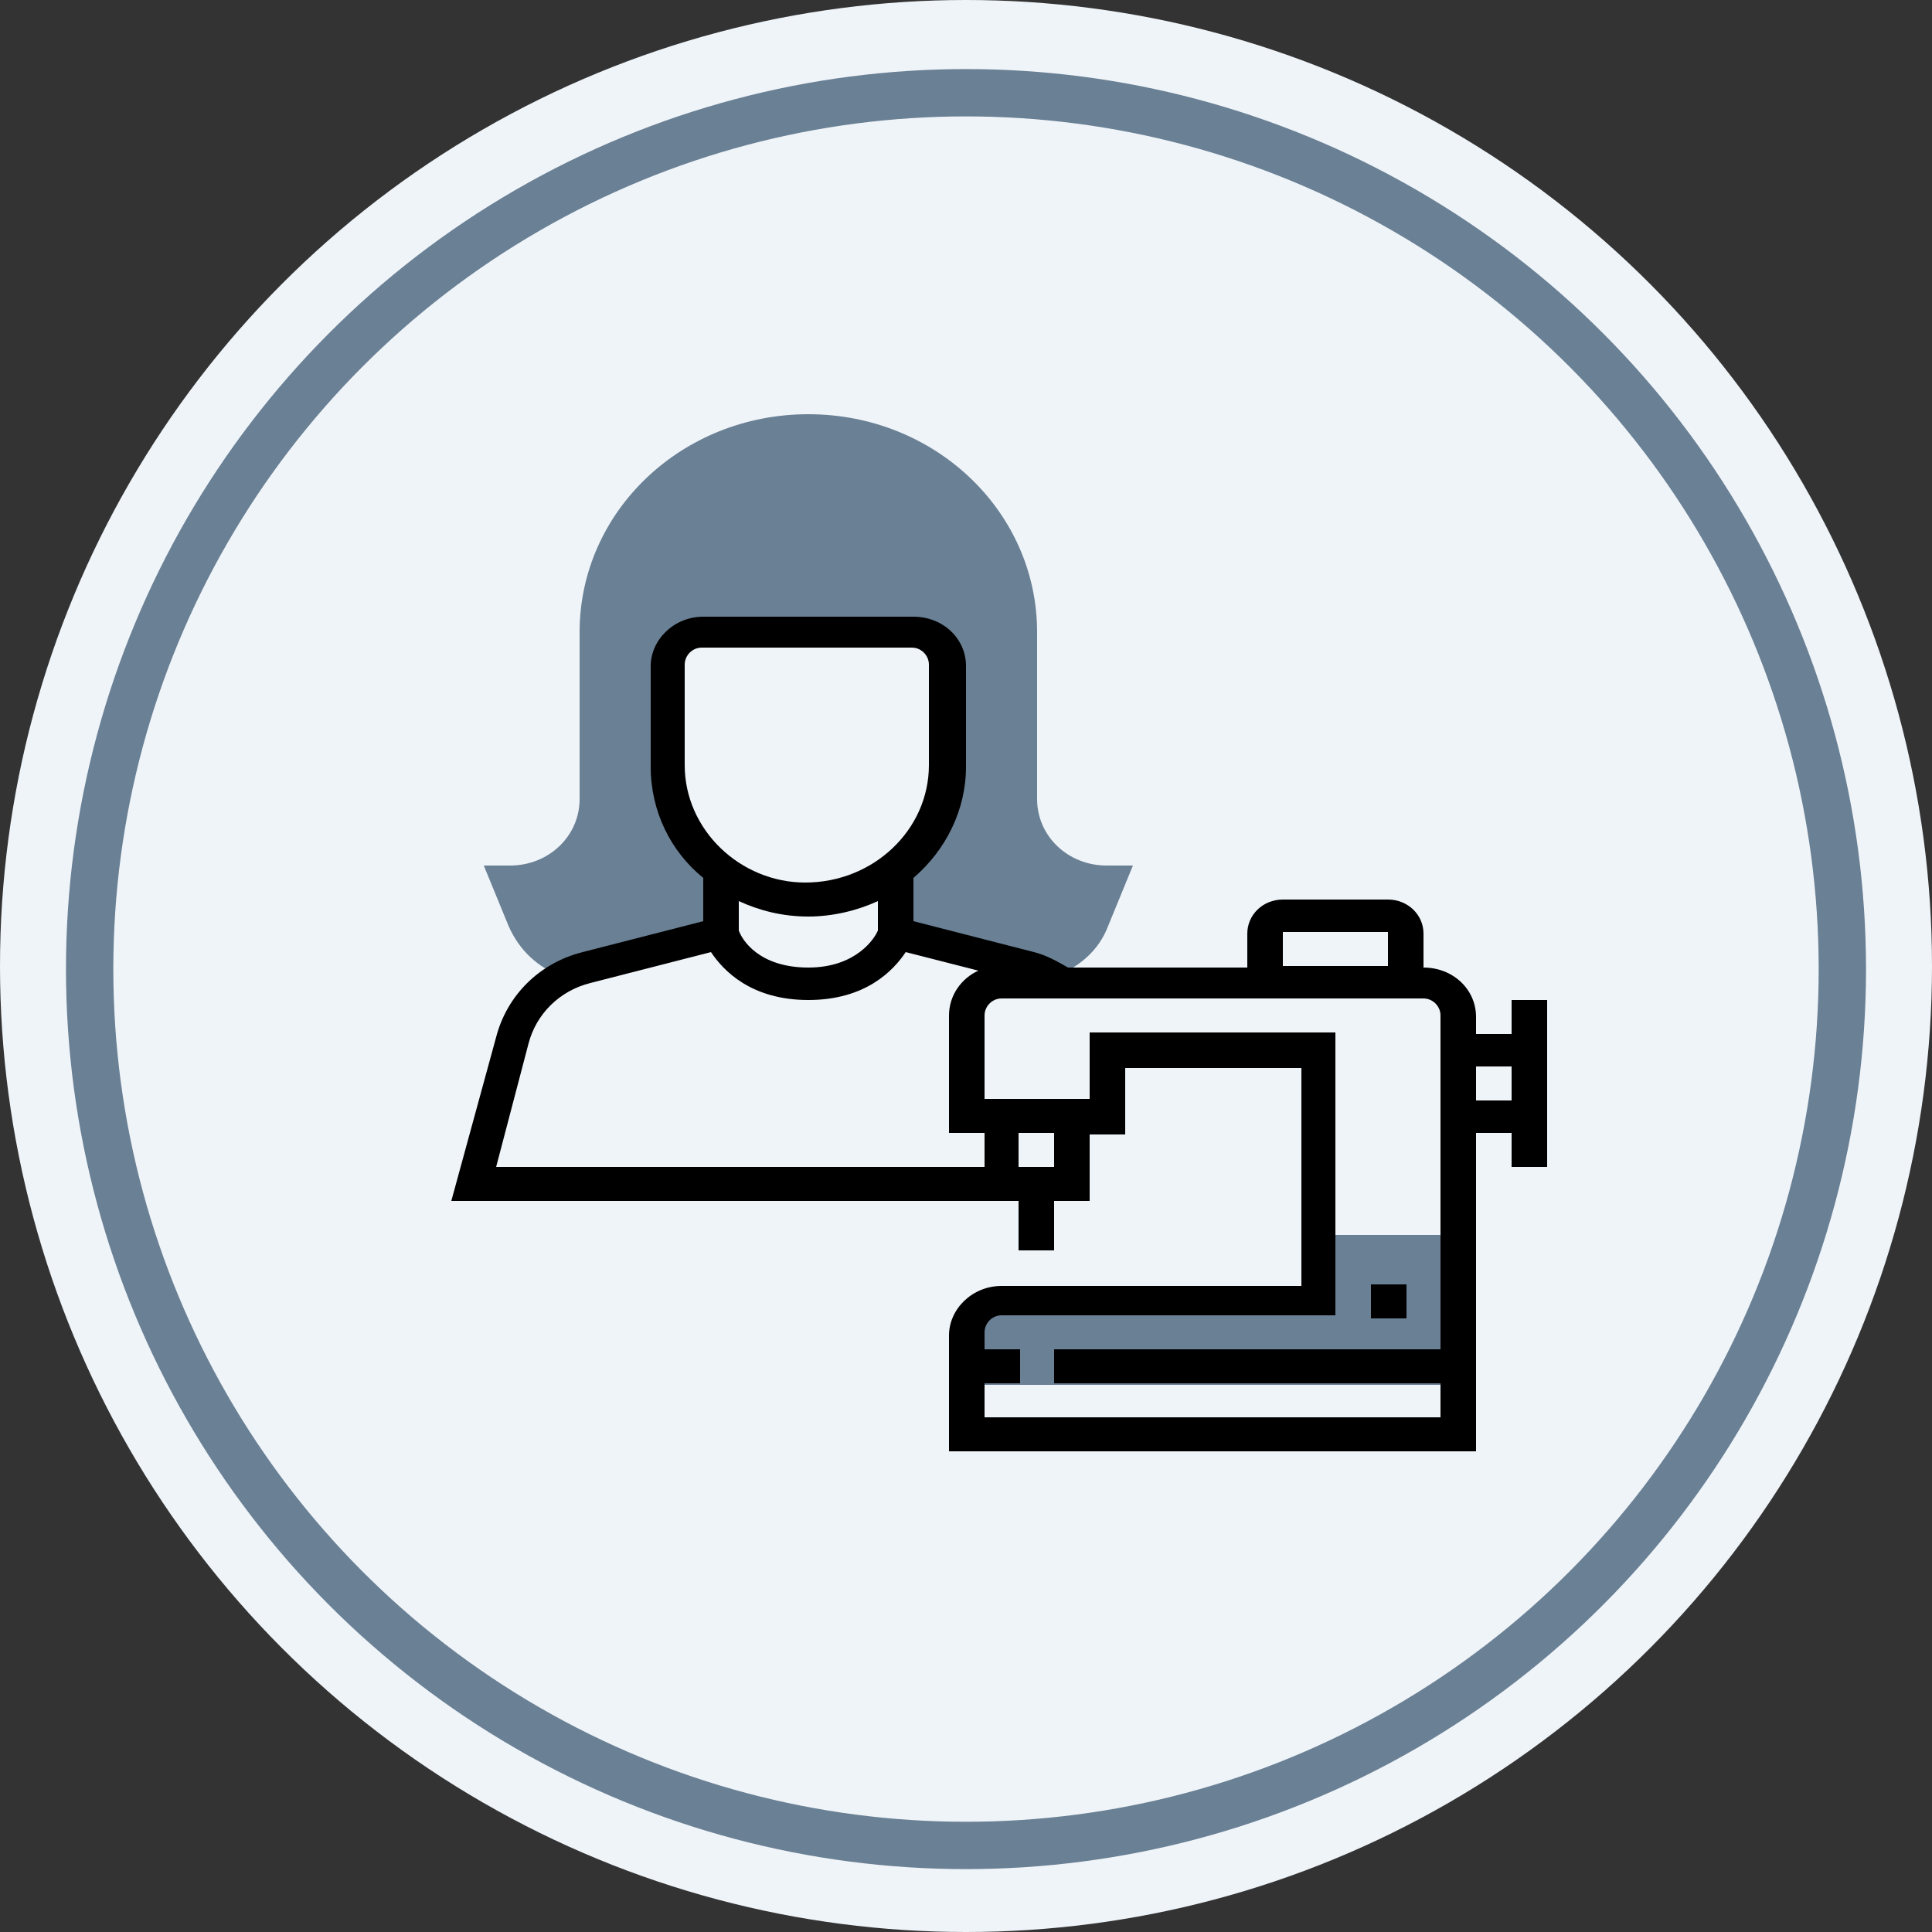 <?xml version="1.0" encoding="UTF-8"?> <!-- Generator: Adobe Illustrator 26.0.1, SVG Export Plug-In . SVG Version: 6.00 Build 0) --> <svg xmlns="http://www.w3.org/2000/svg" xmlns:xlink="http://www.w3.org/1999/xlink" id="Слой_1" x="0px" y="0px" viewBox="0 0 125 125" style="enable-background:new 0 0 125 125;" xml:space="preserve"><rect x="0" y="0" width="125" height="125" fill="#333333" stroke="none"/> <style type="text/css"> .st0{fill:#EFF4F9;} .st1{fill:#6A8094;} .st2{fill:none;stroke:#6A8094;stroke-width:3.063;stroke-miterlimit:10;} </style> <circle class="st0" cx="62.5" cy="62.5" r="62.5"></circle> <path class="st1" d="M62.5,89.6h31.8v-9.7h-9.1v4.3H64.8c-1.3,0-2.3,1-2.3,2.2V89.6z"></path> <path class="st1" d="M71.6,56c-2.5,0-4.5-1.9-4.5-4.3V40.9c0-7.8-6.6-14.1-14.8-14.1s-14.8,6.3-14.8,14.1v10.8c0,2.4-2,4.3-4.5,4.3 h-1.7l1.6,3.9c0.7,1.6,1.9,2.7,3.5,3.3c0.5-0.3,1-0.5,1.5-0.6l8.7-2.2v-4.1c-2.1-1.6-3.4-4-3.4-6.8V43c0-1.2,1-2.2,2.3-2.2h13.6 c1.3,0,2.3,1,2.3,2.2v6.5c0,2.7-1.3,5.2-3.4,6.8v4.1l8.7,2.2c0.5,0.1,1,0.4,1.5,0.6c1.6-0.6,2.9-1.7,3.5-3.3l1.6-3.9 C73.3,56,71.6,56,71.6,56z"></path> <rect x="88.7" y="83.1" width="2.3" height="2.2"></rect> <path d="M97.8,64.7v2.2h-2.3v-1.1c0-1.8-1.5-3.2-3.4-3.2v-2.2c0-1.2-1-2.2-2.3-2.2H83c-1.3,0-2.3,1-2.3,2.2v2.2H69.1 c-0.7-0.4-1.4-0.8-2.2-1l-7.8-2v-2.8c2.1-1.8,3.4-4.4,3.4-7.2v-6.5c0-1.8-1.5-3.2-3.4-3.2H45.5c-1.9,0-3.4,1.5-3.4,3.2v6.5 c0,2.9,1.3,5.5,3.4,7.2v2.8l-7.8,2c-2.8,0.7-4.9,2.8-5.6,5.5l-2.9,10.6h36.7v3.2h2.3v-3.2h2.3v-4.3h2.3v-4.3h11.4v14.1H64.8 c-1.9,0-3.4,1.5-3.4,3.2v7.5h34.1V73.3h2.3v2.2h2.3V64.7H97.8z M83,60.3h6.8v2.2H83V60.3z M44.3,49.5V43c0-0.6,0.5-1.1,1.1-1.1H59 c0.6,0,1.1,0.5,1.1,1.1v6.5c0,4.2-3.6,7.6-8,7.6C47.9,57.1,44.3,53.7,44.3,49.5 M52.3,59.3c1.6,0,3.2-0.4,4.5-1v1.9 c-0.2,0.5-1.4,2.4-4.5,2.4c-3.2,0-4.3-1.8-4.5-2.4v-1.9C49.1,58.9,50.6,59.3,52.3,59.3 M32.1,75.5l2.1-8c0.5-1.9,2-3.4,4-3.9l7.8-2 c0.8,1.2,2.6,3.1,6.3,3.1s5.5-1.9,6.3-3.1l4.7,1.2c-1.1,0.5-1.9,1.6-1.9,2.9v7.6h2.3v2.2H32.1z M68.2,75.5h-2.3v-2.2h2.3V75.5z M63.7,91.7v-2.2H66v-2.2h-2.3v-1.1c0-0.6,0.5-1.1,1.1-1.1h21.6V66.8H70.5v4.3h-6.8v-5.4c0-0.6,0.5-1.1,1.1-1.1h27.3 c0.6,0,1.1,0.5,1.1,1.1v21.6h-25v2.2h25v2.2C93.2,91.7,63.7,91.7,63.7,91.7z M95.5,69h2.3v2.2h-2.3V69z"></path> <circle class="st2" cx="62.5" cy="62.7" r="56.7"></circle> </svg> 